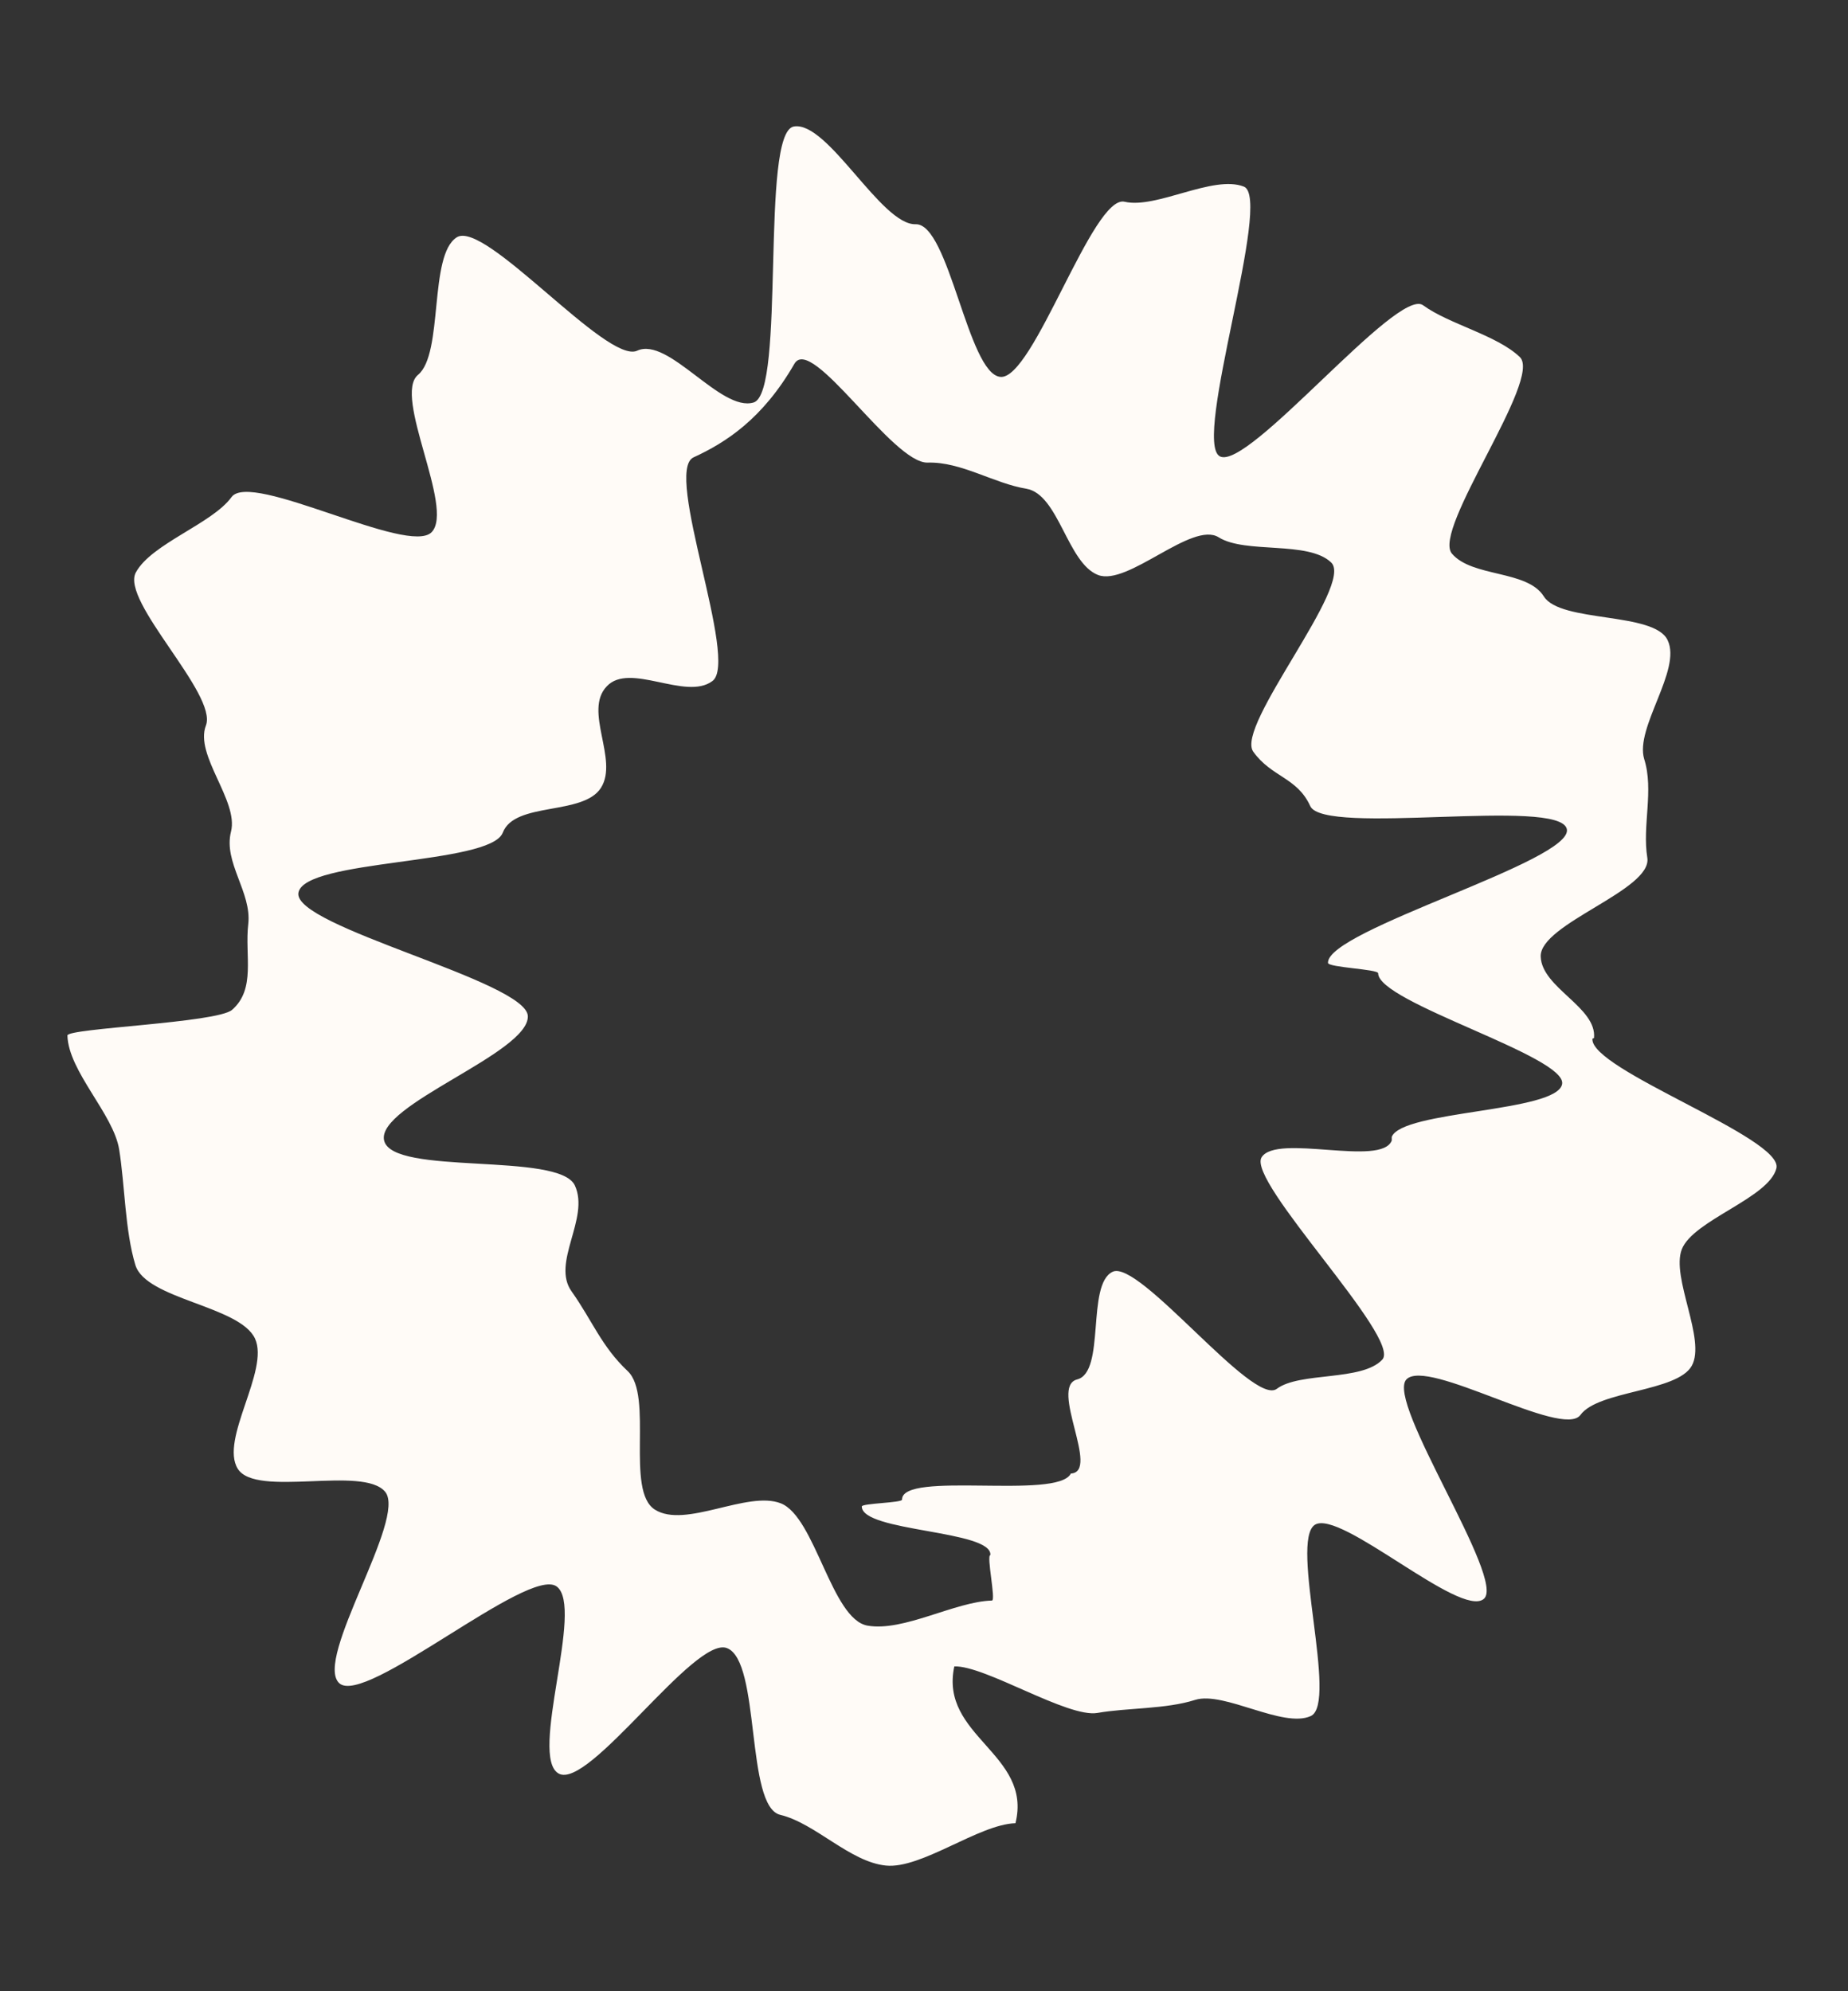 <svg viewBox="0 0 353.6 380.9" version="1.1" xmlns="http://www.w3.org/2000/svg" data-name="レイヤー_1" id="_レイヤー_1">
  
  <rect x="0" y="0" width="353.6" height="380.9" fill="#333333" stroke="none"/>
  
  <defs>
    <style>
      .st0 {
        fill: #fffbf7;
      }
    </style>
  </defs>
  <path d="M305,198.6c.6-5.9-10-9.6-10.2-15.6-.2-6.3,21.4-12.7,20.4-18.9-1-6.2,1.3-12.9-.6-18.9-1.8-6,7.2-17,4.5-22.7-2.5-5.5-20.5-3.3-23.7-8.4-3.2-5.1-13.7-3.6-17.6-8.2-3.8-4.6,17.4-33.4,13-37.6-4.4-4.2-13.6-6.3-18.5-9.9-4.9-3.6-33.5,31.8-38.9,28.9-5.3-2.9,10.2-49.4,4.6-51.6-5.9-2.3-16.7,4.3-22.8,2.9-6.1-1.5-17.5,34.2-23.8,33.5-6.2-.6-9.8-29.4-16.2-29.2-6.6.2-16.8-19.8-23.3-18.7-6.5,1.1-1.5,50.9-7.7,52.8-6.3,1.9-16.3-12.7-22.3-9.9-5.8,2.6-29.1-25.1-34.5-21.7-5.4,3.4-2.5,22.2-7.4,26.3-4.9,4,7,25.5,2.6,30.1-4.4,4.6-34.6-11.8-38.3-6.7-3.7,5.1-15.3,8.9-18.3,14.4-3,5.5,15.7,23.3,13.4,29.3-2.2,5.7,6.3,14.4,4.8,20.3-1.5,5.9,4,11.6,3.3,17.7-.7,6,1.5,12.4-3.1,16.4-2.9,2.5-31.5,3.5-31.5,4.9.2,6.9,8.8,15,9.9,21.8,1.1,6.8,1.1,15.5,3.1,22.1,2,6.6,20,7.8,22.9,14.1,2.8,6.1-6.8,19.3-3.3,24.9,3.5,5.6,24-.7,28.2,4.4,4.2,5.1-13.7,32-8.8,36.6,4.9,4.6,36.2-22.4,41.6-18.5,5.4,3.9-5.4,32.6.4,35.8,5.8,3.2,26-26.4,32.2-24,6.5,2.5,3.5,30.3,10.2,31.9,6.7,1.6,13.3,9,20.2,9.7,6.8.7,17.8-7.9,24.8-8.1,3.3-13.3-14.6-16.6-11.7-30,5.9-.2,21.7,9.9,27.4,8.9,5.7-1,13.1-.7,18.7-2.5,5.5-1.7,16.8,5.5,22.1,3.1,5.3-2.4-4.1-33.5.8-36.6,4.9-3,27.8,17.9,32.3,14.2,4.4-3.6-18.8-37.7-14.8-42,4-4.2,29.9,11.4,33.3,6.8,3.4-4.7,18.5-4.4,21.3-9.4,2.8-5-4-16.9-1.9-22.3,2.2-5.6,16.7-9.8,18.1-15.5,1.4-5.8-35.8-18.9-35.2-24.8ZM266.3,218.2c-2,5.1-22-1.4-24.9,3.2-2.9,4.6,26.8,34.6,23.1,38.7-3.9,4.2-15.8,2.3-20.2,5.6-4.6,3.4-26.3-24.8-31.4-22.4-5.1,2.4-1.3,19.2-6.8,20.6-5.4,1.4,4.5,17.7-1.2,18-2.5,5.1-32.4-.6-32.3,5,0,.6-7.7.7-7.7,1.3,0,4.9,25,4.5,24.6,9.3-.8,0,1.1,8.7.3,8.7-7.1.2-16.9,6-23.8,4.8-6.9-1.2-10-20.8-16.6-23.4-6.4-2.5-18.3,4.9-24.1,1.2-5.7-3.6-.2-21.8-5.2-26.5-5-4.7-6.8-9.7-10.7-15.2-4-5.5,3.5-14,.6-20.3-3-6.5-34.9-1.8-36.5-8.6-1.6-6.8,27.7-16.7,27.5-23.8-.2-6.7-45-17.1-43.9-23.6,1.1-6.5,36.7-5.3,39.1-11.5,2.3-6,15.4-3.2,18.8-8.6,3.4-5.4-3.4-14.7,1.1-19.4,4.4-4.7,15.1,2.8,20.2-1,5.2-3.7-9.4-40.1-3.6-42.8,6.1-2.8,13.2-7.3,19.3-17.9,3.3-5.7,18.8,19.1,25.5,18.9,6.4-.2,12.7,4,18.9,5,6.2,1.1,7.8,14.2,13.7,16.5,5.7,2.2,18-10.4,23.1-7.2,5.1,3.2,17.1.6,21.5,4.8,4.5,4.2-18.4,31.3-14.9,36.2,3.5,4.9,8.4,4.9,10.9,10.4,2.6,5.8,47.7-1.7,49.1,4.4,1.4,6.1-45.9,19.3-45.7,25.6,0,.9,9.6,1.2,9.6,2,0,5.6,36.2,15.9,35.2,21.2-1,5.4-30.6,5-32.6,10.1Z" class="st0"></path>
</svg>